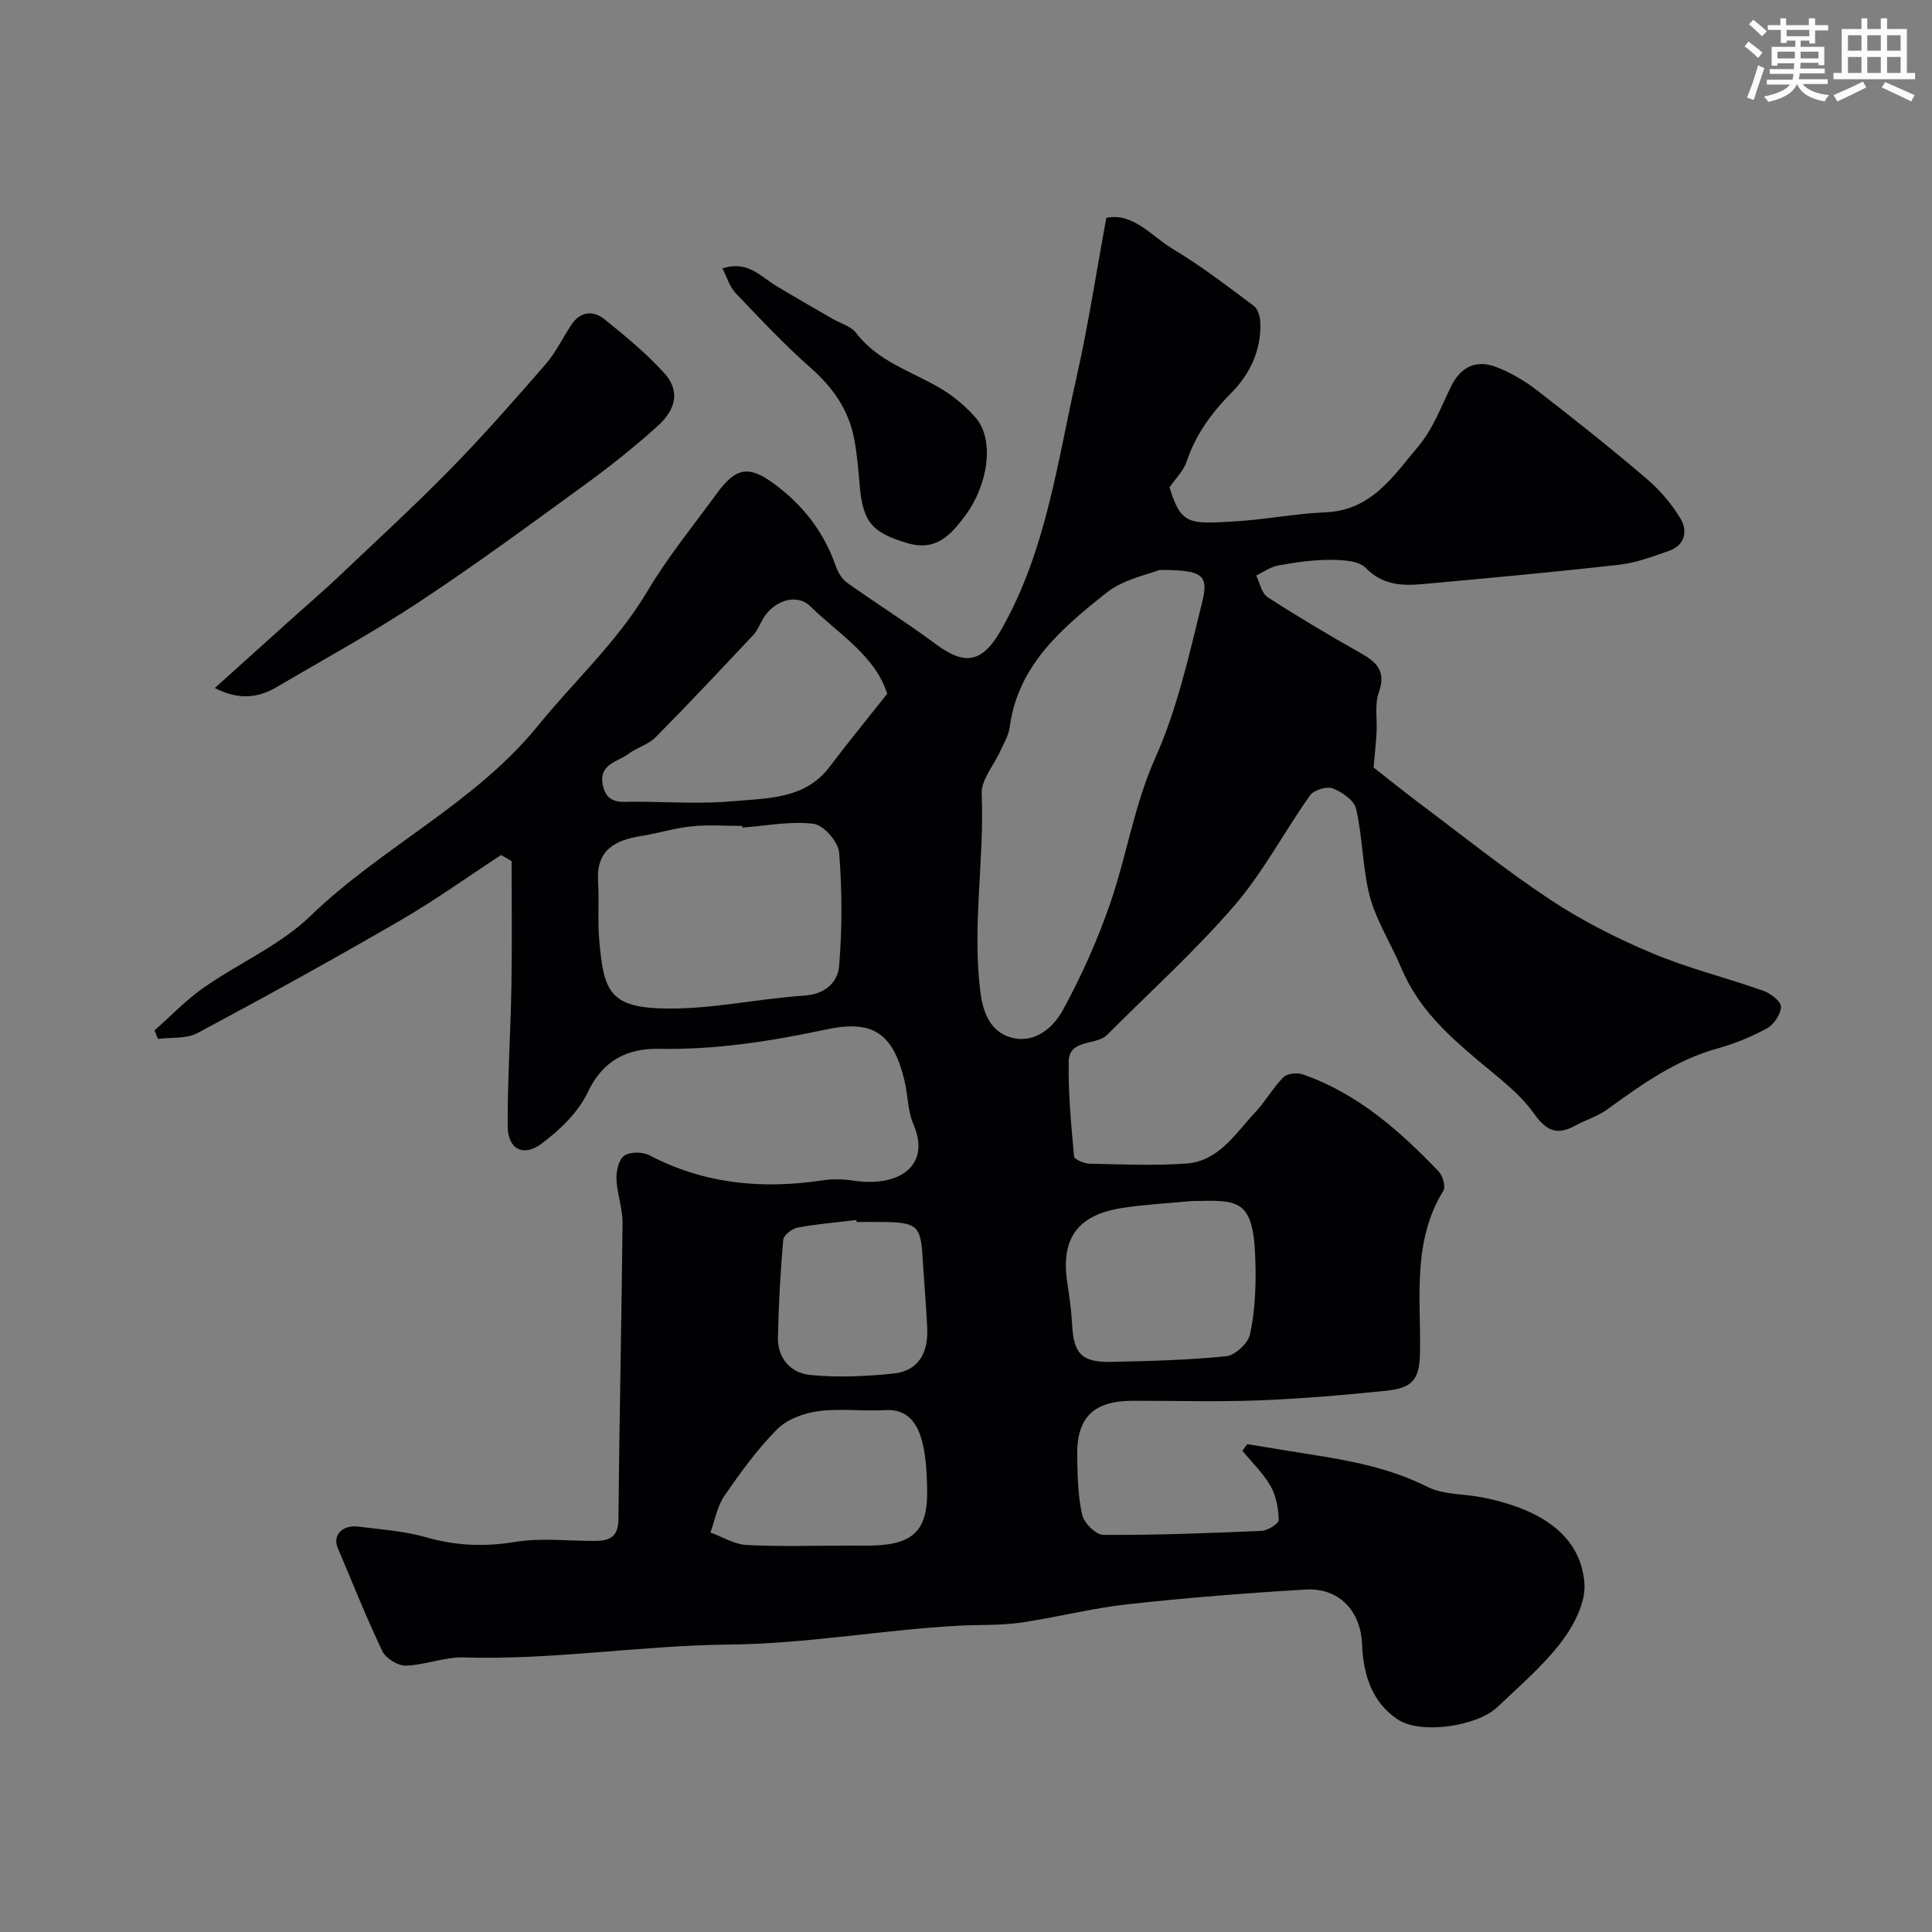 <svg enable-background="new 0 0 400 400" viewBox="0 0 400 400" xmlns="http://www.w3.org/2000/svg"><rect x="0" y="0" width="400" height="400" fill="#808080" stroke="none"/><g fill="#010103"><path d="m103.74 177.03c-6.98 4.56-13.77 9.43-20.97 13.6-13.81 8-27.79 15.73-41.87 23.25-2.29 1.23-5.44.85-8.19 1.22-.24-.59-.48-1.17-.72-1.76 3.36-2.97 6.49-6.27 10.14-8.83 7.3-5.11 15.88-8.8 22.17-14.89 14.77-14.29 33.92-23.19 47.08-39.37 7.55-9.28 16.45-17.4 22.67-27.86 4.24-7.13 9.54-13.63 14.45-20.34 3.82-5.22 6.49-5.74 11.65-1.97 5.96 4.35 10.39 9.95 12.85 17.02.46 1.31 1.28 2.76 2.36 3.53 6.07 4.33 12.42 8.29 18.4 12.74 6.13 4.56 9.68 3.73 13.44-2.83 9.37-16.33 11.68-34.73 15.72-52.6 2.4-10.63 4.03-21.44 6.13-32.83 5.57-1.17 9.35 3.8 13.85 6.49 5.83 3.48 11.25 7.68 16.71 11.75.85.63 1.28 2.26 1.33 3.44.21 5.7-2.15 10.65-5.96 14.5-4.15 4.19-7.41 8.65-9.3 14.26-.65 1.94-2.31 3.54-3.54 5.35 2.36 7.87 4.23 7.56 13.21 7.07 6.38-.35 12.71-1.64 19.08-1.9 9.56-.38 14.12-7.61 19.28-13.73 2.94-3.49 4.64-8.07 6.68-12.26 1.96-4.04 5.11-5.75 9.48-4.06 2.97 1.15 5.84 2.85 8.37 4.81 7.65 5.92 15.23 11.94 22.59 18.21 2.77 2.36 5.28 5.26 7.13 8.38 1.46 2.46.94 5.47-2.39 6.62-3.35 1.16-6.75 2.47-10.23 2.87-13.54 1.53-27.1 2.78-40.67 4.01-4.31.39-8.36.29-11.91-3.34-1.49-1.53-4.85-1.66-7.36-1.67-3.58-.01-7.2.53-10.74 1.16-1.6.29-3.06 1.36-4.58 2.08.76 1.53 1.12 3.68 2.35 4.47 6.26 4.05 12.67 7.87 19.17 11.53 3.39 1.91 5.45 3.75 3.87 8.18-.9 2.53-.3 5.59-.47 8.4-.14 2.42-.42 4.83-.62 7.16 2.72 2.13 6 4.79 9.37 7.32 9.02 6.76 17.82 13.84 27.2 20.05 6.59 4.36 13.77 8 21.06 11.07 7.47 3.14 15.43 5.09 23.09 7.81 1.49.53 3.63 2.17 3.63 3.28-.01 1.53-1.44 3.67-2.86 4.46-3.22 1.77-6.71 3.2-10.25 4.18-8.71 2.41-15.82 7.54-22.97 12.71-1.94 1.4-4.37 2.11-6.5 3.27-3.85 2.1-5.99 1.12-8.65-2.61-3.03-4.25-7.52-7.5-11.58-10.95-6.44-5.46-12.34-10.82-15.86-19.2-2.19-5.23-5.52-10.23-6.76-15.91-1.21-5.57-1.26-11.39-2.54-16.94-.4-1.73-2.91-3.46-4.83-4.2-1.25-.48-3.9.32-4.69 1.43-5.35 7.53-9.69 15.89-15.68 22.84-8.07 9.37-17.33 17.71-26.07 26.49-.23.23-.46.49-.74.67-2.54 1.68-7.39.72-7.48 5.08-.13 6.56.51 13.15 1.1 19.7.06.61 2.1 1.47 3.23 1.49 6.66.14 13.36.44 19.99-.03 6.77-.48 10.18-6.24 14.3-10.62 2.11-2.24 3.65-5.05 5.81-7.23.78-.79 2.83-1.03 4-.62 11.33 3.92 20.04 11.64 28.15 20.09.85.89 1.51 3.16.98 4.01-6.46 10.49-4.64 22.11-4.83 33.44-.09 5.51-1.39 7.39-7.01 7.97-8.83.91-17.7 1.66-26.57 2-8.65.33-17.33.05-25.99.08-8.01.02-11.54 3.46-11.41 11.37.07 4.09.14 8.27 1.03 12.22.38 1.7 2.85 4.17 4.38 4.17 10.92.06 21.84-.35 32.75-.83 1.28-.06 3.57-1.48 3.56-2.24-.04-2.36-.51-4.97-1.66-6.99-1.53-2.7-3.87-4.93-5.86-7.37.34-.45.69-.91 1.03-1.36 4.31.7 8.62 1.44 12.93 2.11 8.37 1.3 16.59 2.84 24.33 6.73 3.34 1.68 7.62 1.44 11.45 2.2 9.78 1.95 20.24 6.51 21.08 17.8.29 3.93-2.18 8.69-4.73 12.05-3.79 5-8.7 9.17-13.28 13.54-4.19 4-15.88 5.73-20.62 2.59-5.39-3.57-7.17-9.36-7.41-15.57-.27-6.93-4.78-11.76-11.72-11.34-12.3.73-24.6 1.7-36.84 3.05-7.38.81-14.63 2.71-21.98 3.78-4.38.64-8.92.42-13.3.67-15.77.89-31.3 3.74-47.23 3.89-18.24.18-36.47 3.23-54.87 2.66-3.99-.12-8.02 1.58-12.05 1.7-1.63.05-4.14-1.51-4.85-3-3.35-7-6.2-14.23-9.24-21.38-1.11-2.6.95-4.82 4.27-4.4 4.69.6 9.5.9 14.01 2.2 6.16 1.77 12.09 2.01 18.44.97 5.36-.88 10.97-.19 16.47-.21 2.96-.01 4.9-.7 4.93-4.46.18-20.43.65-40.85.85-61.28.03-3.06-1.14-6.12-1.26-9.21-.06-1.65.48-4.03 1.62-4.81 1.23-.84 3.81-.82 5.23-.07 11.39 5.96 23.39 7.06 35.89 5.17 2.07-.32 4.28-.25 6.37.07 9.47 1.42 16.06-3.13 12.38-11.66-1.2-2.77-1.13-6.07-1.86-9.07-2.37-9.81-6.53-12.64-16.22-10.57-11.44 2.44-22.89 4.24-34.67 4.01-6.39-.12-11.53 2.32-14.67 8.97-1.97 4.18-5.81 7.85-9.6 10.68-3.78 2.82-6.97 1.07-6.99-3.58-.04-9.77.61-19.53.78-29.3.15-8.55.03-17.1.03-25.65-.72-.43-1.45-.84-2.18-1.24zm136.29-59.03c-2.27.94-7.4 1.9-11.01 4.77-9.15 7.29-18.27 14.94-19.97 27.79-.23 1.71-1.23 3.34-1.96 4.96-1.32 2.95-3.96 5.92-3.84 8.79.57 13.69-2 27.35-.28 41.03.55 4.34 2.08 8.31 6.46 9.49 4.81 1.29 8.63-2.06 10.61-5.68 3.87-7.07 7.21-14.54 9.83-22.16 3.42-9.93 4.96-20.33 9.35-30.15 4.52-10.11 6.97-21.22 9.65-32.06 1.46-5.86.11-6.77-8.84-6.78zm-86.32 53.35c-.01-.12-.02-.24-.02-.35-3.5 0-7.02-.28-10.49.08-3.53.36-6.98 1.46-10.5 2.02-5.43.85-9.28 2.95-8.88 9.37.25 4.02-.1 8.07.24 12.08.93 10.92 2.16 14.24 14.61 14.26 9.29.02 18.56-2.07 27.88-2.68 4.36-.29 6.91-2.82 7.18-6.13.65-7.8.63-15.72 0-23.52-.18-2.2-3.23-5.67-5.29-5.92-4.81-.6-9.81.42-14.73.79zm29.97-27.71c-2.46-7.87-9.99-12.34-15.88-18.08-2.92-2.85-7.62-1.18-9.83 2.56-.66 1.12-1.14 2.42-2.01 3.35-6.69 7.12-13.37 14.25-20.24 21.19-1.5 1.51-3.88 2.11-5.62 3.43-2.22 1.69-6.13 2.04-5.31 6.38.8 4.26 4.06 3.49 6.89 3.51 6.82.05 13.69.5 20.45-.12 7.01-.64 14.59-.43 19.61-7.08 3.8-5.01 7.79-9.89 11.94-15.14zm62.96 105.03c-4.74.46-9.51.69-14.21 1.41-9.34 1.43-12.83 6.31-11.47 15.4.44 2.91.86 5.84 1.01 8.77.33 6.04 1.98 7.84 8.15 7.71 7.92-.17 15.86-.36 23.74-1.17 1.84-.19 4.5-2.63 4.91-4.45 1-4.44 1.23-9.13 1.18-13.71-.2-14.61-3.02-14.17-13.31-13.96zm-70.54 71.33c1.33 0 2.66.02 3.99 0 9.07-.12 12.11-3.1 11.86-11.98-.1-3.42-.25-6.97-1.21-10.2-.99-3.33-2.99-6.13-7.41-5.87-4.63.27-9.36-.39-13.93.22-3 .41-6.47 1.69-8.53 3.77-4.1 4.14-7.59 8.96-10.91 13.79-1.48 2.16-1.95 5.02-2.87 7.56 2.5.9 4.97 2.46 7.52 2.59 7.15.35 14.33.12 21.49.12zm1.26-67c-.02-.14-.03-.28-.05-.41-4.06.49-8.15.82-12.17 1.57-1.15.22-2.9 1.57-2.98 2.53-.59 6.73-.96 13.48-1.1 20.23-.09 4.35 2.74 7.37 6.65 7.75 5.71.57 11.57.3 17.29-.29 5.3-.55 7.21-4.47 6.97-9.45-.24-4.92-.67-9.84-.97-14.76-.37-6.25-1.2-7.05-7.67-7.16-1.98-.04-3.98-.01-5.97-.01z"/><path d="m44.48 142.44c5.95-5.36 11.4-10.26 16.85-15.16 2.82-2.53 5.7-4.98 8.45-7.59 7.93-7.53 16-14.92 23.64-22.73 6.8-6.94 13.22-14.27 19.6-21.62 2.11-2.43 3.5-5.46 5.32-8.16 1.86-2.76 4.51-2.94 6.84-1.06 4.29 3.46 8.59 7.01 12.3 11.07 3.22 3.52 2.73 7.34-1.3 10.99-4.84 4.39-10 8.47-15.29 12.32-11.32 8.24-22.62 16.55-34.31 24.26-9.5 6.27-19.53 11.75-29.35 17.52-4 2.36-8.08 2.59-12.75.16z"/><path d="m149.57 55.58c5.18-1.74 7.9 1.66 11.16 3.63 3.83 2.31 7.72 4.52 11.59 6.77 1.67.97 3.86 1.54 4.94 2.96 4.5 5.93 11.43 7.9 17.41 11.44 2.73 1.61 5.3 3.75 7.37 6.15 3.89 4.52 2.55 13.81-2.14 20.14-3.09 4.17-6.13 7.54-12.1 5.76-7.23-2.16-9.14-4.3-9.81-11.9-.28-3.26-.54-6.55-1.16-9.76-1.15-5.94-4.39-10.55-8.96-14.58-5.48-4.84-10.52-10.2-15.57-15.51-1.24-1.29-1.78-3.26-2.73-5.1z"/></g><path d="m361.2 9.6.8-1c.9.7 1.9 1.4 2.9 2.3l-.9 1.1c-1-1-2-1.8-2.8-2.4zm.5 10.6c.9-2.1 1.6-4.3 2.3-6.7.4.2.8.4 1.3.6-.7 2.1-1.5 4.3-2.2 6.6zm.4-15.2.9-.9c1 .8 2 1.6 2.8 2.4l-1 1c-.9-.9-1.8-1.7-2.7-2.5zm12.5-1.2h1.2v1.4h2.7v1.1h-2.7v2.7h-1.2v-.6h-1.8v1.3h4.9v3.8h-1.2v-.5h-3.7c0 .4-.1.9-.1 1.2h5.1v1h-5.2c0 .5-.1.9-.2 1.2h6v1h-5.2c1.1 1.3 2.9 2 5.5 2.3-.4.4-.7.8-.9 1.3-2.9-.5-4.8-1.6-5.7-3.5h-.1c-.8 1.7-2.7 2.9-5.9 3.6-.2-.4-.6-.8-.9-1.1 2.8-.6 4.6-1.4 5.4-2.5h-4.8v-1h5.3c.1-.3.2-.7.2-1.2h-4.9v-1h5c0-.4 0-.8.1-1.2h-3.5v.5h-1.2v-3.9h4.9v-1.3h-1.8v.5h-1.2v-2.7h-2.7v-1h2.6v-1.4h1.2v1.4h4.7v-1.4zm-6.6 8.3h3.6c0-.4 0-.9 0-1.4h-3.6zm1.9-4.6h4.7v-1.3h-4.7zm6.6 3.2h-3.7v1.4h3.7z" fill="#fafbfc"/><path d="m385.3 3.8h1.3v2.2h2.8v-2.2h1.3v2.2h4.1v9.1h1.7v1.3h-16.9v-1.3h1.7v-9.1h4.1v-2.2zm.4 13.1.7 1.2c-1.8.9-3.8 1.9-6 2.9-.2-.4-.5-.8-.8-1.3 2.3-1 4.3-1.9 6.1-2.8zm-3.1-6.4h2.8v-3.2h-2.8zm0 4.6h2.8v-3.3h-2.8zm4-4.6h2.8v-3.2h-2.8zm0 4.6h2.8v-3.3h-2.8zm3.7 1.9c2.1.9 4.1 1.8 6.1 2.7l-.7 1.3c-2.2-1.1-4.2-2-6.1-2.9zm3.2-9.7h-2.8v3.2h2.8zm-2.8 7.8h2.8v-3.3h-2.8z" fill="#fafbfc"/></svg>